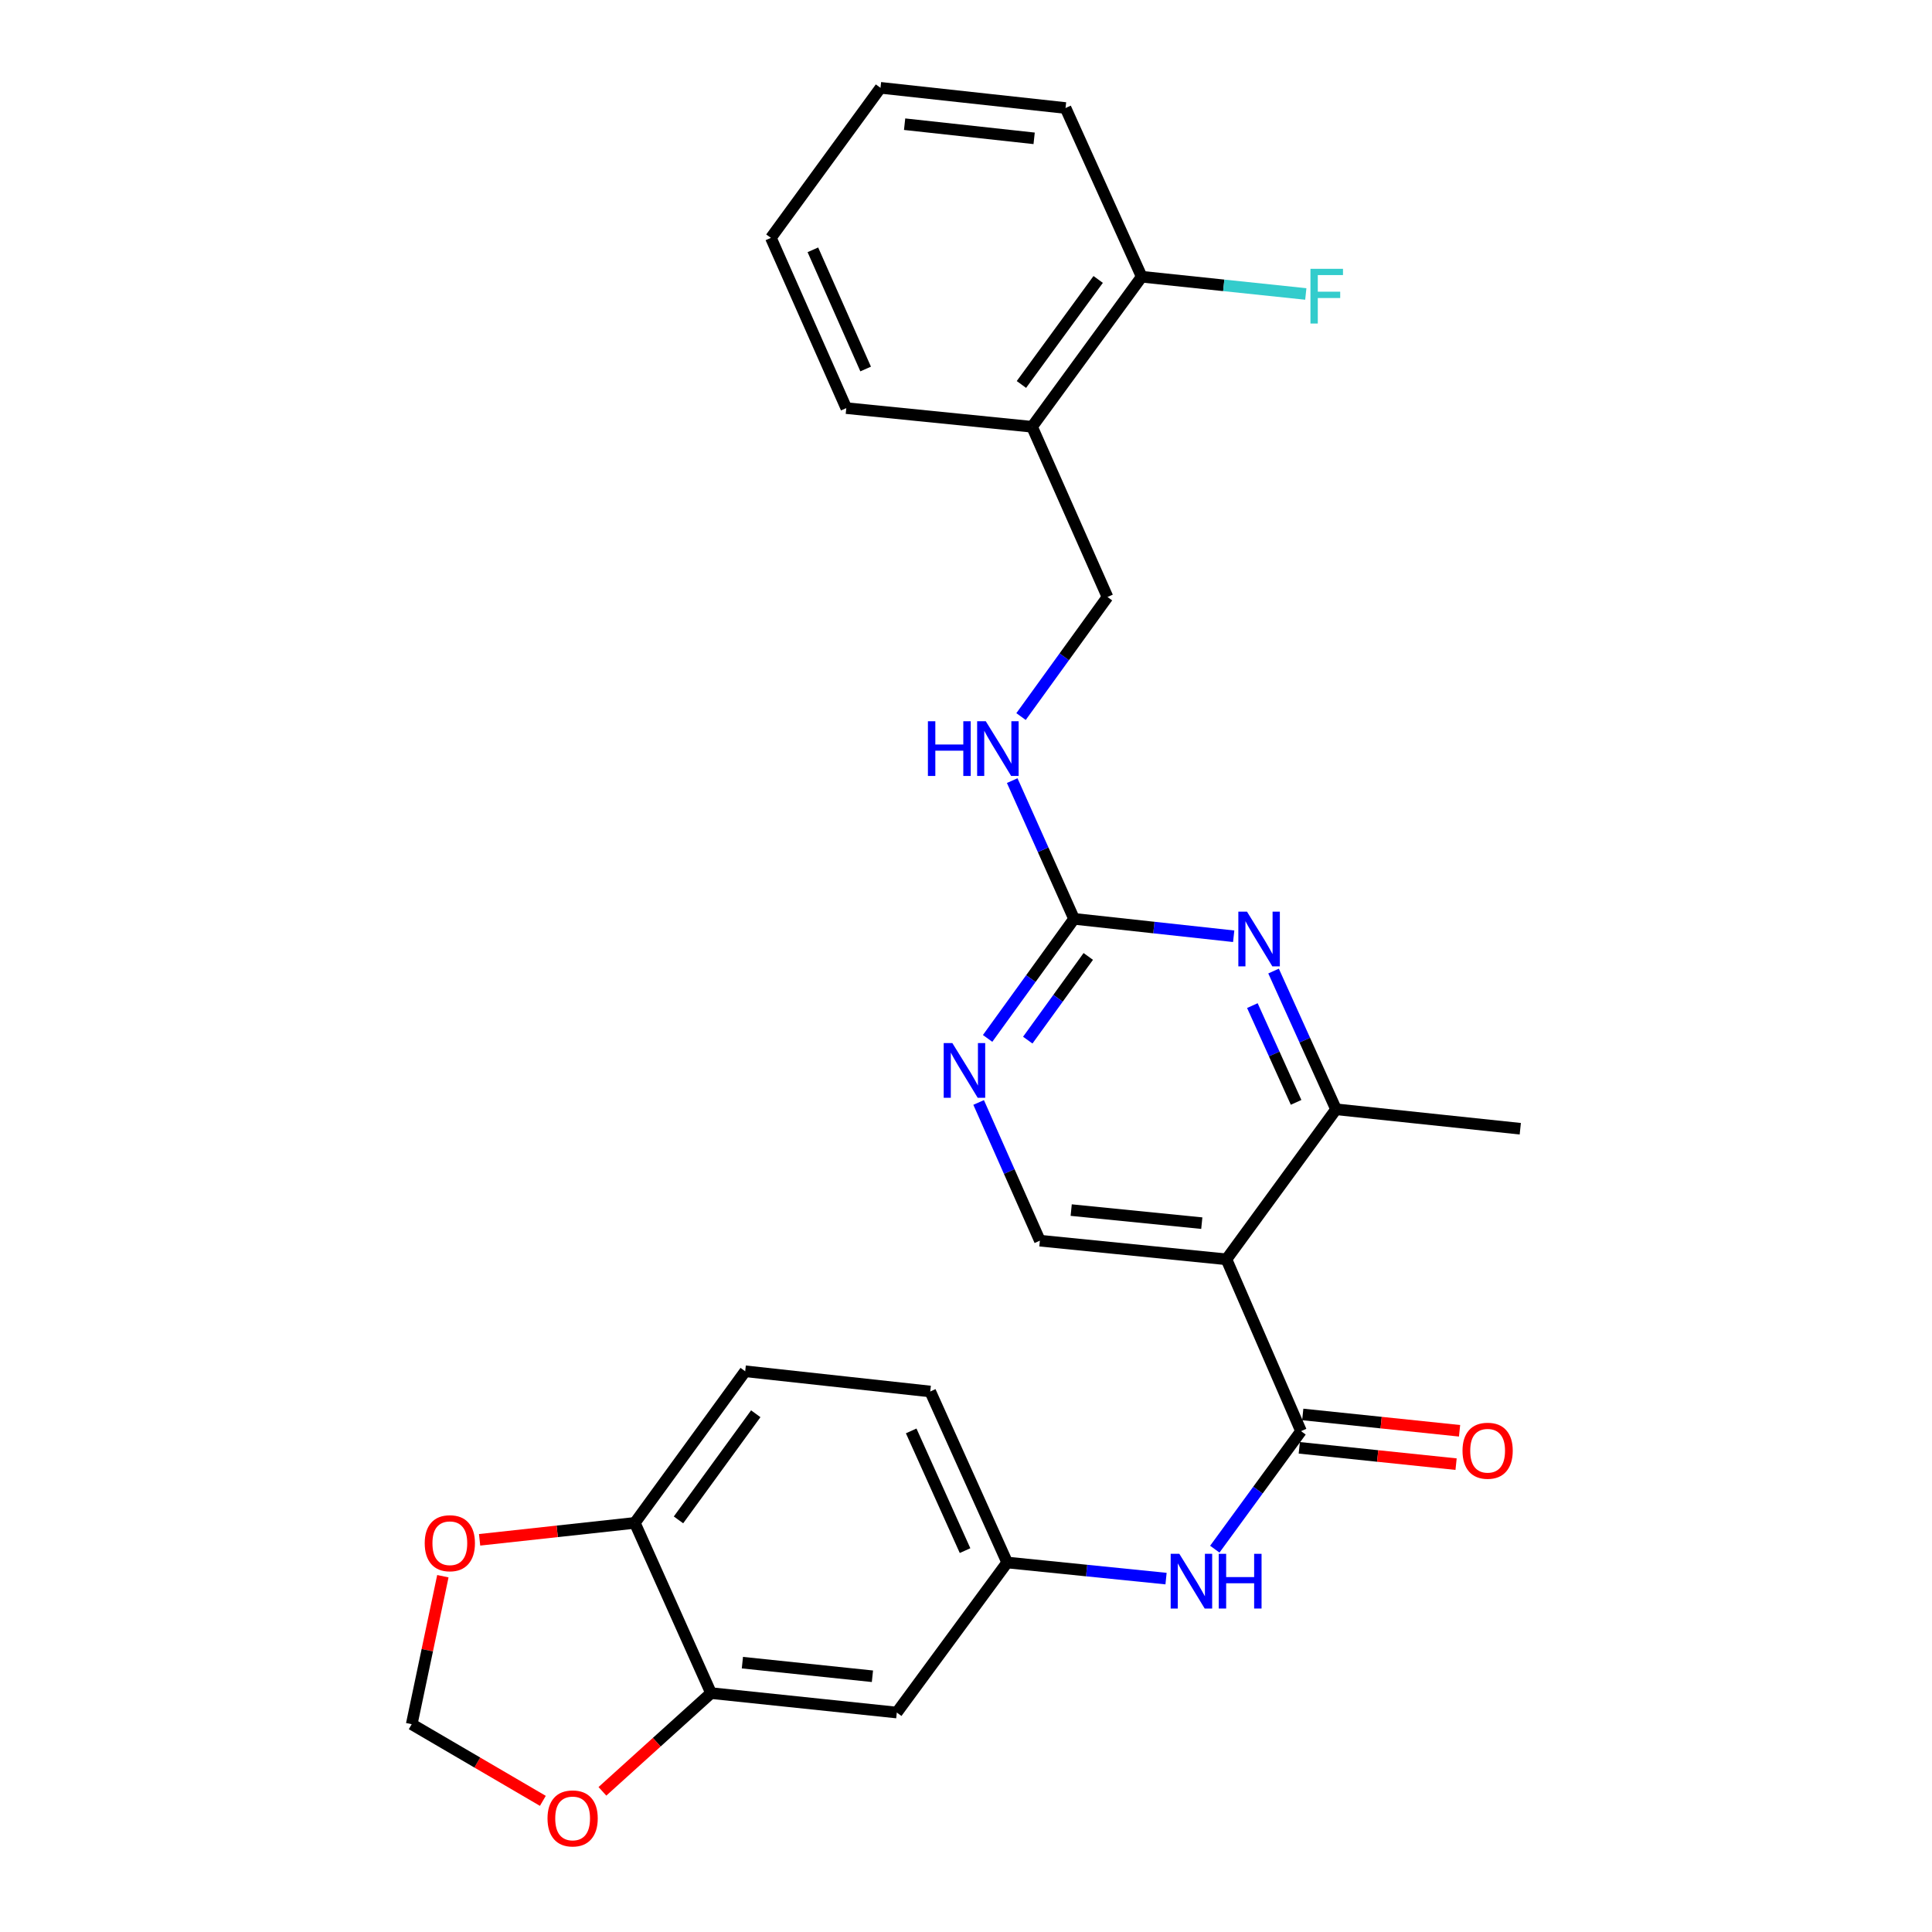 <?xml version='1.0' encoding='iso-8859-1'?>
<svg version='1.1' baseProfile='full'
              xmlns='http://www.w3.org/2000/svg'
                      xmlns:rdkit='http://www.rdkit.org/xml'
                      xmlns:xlink='http://www.w3.org/1999/xlink'
                  xml:space='preserve'
width='1000px' height='1000px' viewBox='0 0 1000 1000'>
<!-- END OF HEADER -->
<rect style='opacity:1.0;fill:#FFFFFF;stroke:none' width='1000' height='1000' x='0' y='0'> </rect>
<path class='bond-0' d='M 634.804,651.825 L 673.407,740.752' style='fill:none;fill-rule:evenodd;stroke:#000000;stroke-width:6px;stroke-linecap:butt;stroke-linejoin:miter;stroke-opacity:1' />
<path class='bond-3' d='M 634.804,651.825 L 691.532,574.165' style='fill:none;fill-rule:evenodd;stroke:#000000;stroke-width:6px;stroke-linecap:butt;stroke-linejoin:miter;stroke-opacity:1' />
<path class='bond-6' d='M 634.804,651.825 L 538.237,642.17' style='fill:none;fill-rule:evenodd;stroke:#000000;stroke-width:6px;stroke-linecap:butt;stroke-linejoin:miter;stroke-opacity:1' />
<path class='bond-6' d='M 622.046,633.1 L 554.45,626.341' style='fill:none;fill-rule:evenodd;stroke:#000000;stroke-width:6px;stroke-linecap:butt;stroke-linejoin:miter;stroke-opacity:1' />
<path class='bond-5' d='M 673.407,740.752 L 651.093,771.301' style='fill:none;fill-rule:evenodd;stroke:#000000;stroke-width:6px;stroke-linecap:butt;stroke-linejoin:miter;stroke-opacity:1' />
<path class='bond-5' d='M 651.093,771.301 L 628.779,801.849' style='fill:none;fill-rule:evenodd;stroke:#0000FF;stroke-width:6px;stroke-linecap:butt;stroke-linejoin:miter;stroke-opacity:1' />
<path class='bond-15' d='M 672.508,749.387 L 713.087,753.614' style='fill:none;fill-rule:evenodd;stroke:#000000;stroke-width:6px;stroke-linecap:butt;stroke-linejoin:miter;stroke-opacity:1' />
<path class='bond-15' d='M 713.087,753.614 L 753.666,757.841' style='fill:none;fill-rule:evenodd;stroke:#FF0000;stroke-width:6px;stroke-linecap:butt;stroke-linejoin:miter;stroke-opacity:1' />
<path class='bond-15' d='M 674.307,732.118 L 714.886,736.345' style='fill:none;fill-rule:evenodd;stroke:#000000;stroke-width:6px;stroke-linecap:butt;stroke-linejoin:miter;stroke-opacity:1' />
<path class='bond-15' d='M 714.886,736.345 L 755.465,740.572' style='fill:none;fill-rule:evenodd;stroke:#FF0000;stroke-width:6px;stroke-linecap:butt;stroke-linejoin:miter;stroke-opacity:1' />
<path class='bond-1' d='M 659.196,502.616 L 675.364,538.391' style='fill:none;fill-rule:evenodd;stroke:#0000FF;stroke-width:6px;stroke-linecap:butt;stroke-linejoin:miter;stroke-opacity:1' />
<path class='bond-1' d='M 675.364,538.391 L 691.532,574.165' style='fill:none;fill-rule:evenodd;stroke:#000000;stroke-width:6px;stroke-linecap:butt;stroke-linejoin:miter;stroke-opacity:1' />
<path class='bond-1' d='M 648.224,520.499 L 659.542,545.541' style='fill:none;fill-rule:evenodd;stroke:#0000FF;stroke-width:6px;stroke-linecap:butt;stroke-linejoin:miter;stroke-opacity:1' />
<path class='bond-1' d='M 659.542,545.541 L 670.86,570.583' style='fill:none;fill-rule:evenodd;stroke:#000000;stroke-width:6px;stroke-linecap:butt;stroke-linejoin:miter;stroke-opacity:1' />
<path class='bond-27' d='M 638.555,484.604 L 597.241,480.098' style='fill:none;fill-rule:evenodd;stroke:#0000FF;stroke-width:6px;stroke-linecap:butt;stroke-linejoin:miter;stroke-opacity:1' />
<path class='bond-27' d='M 597.241,480.098 L 555.928,475.592' style='fill:none;fill-rule:evenodd;stroke:#000000;stroke-width:6px;stroke-linecap:butt;stroke-linejoin:miter;stroke-opacity:1' />
<path class='bond-2' d='M 555.928,475.592 L 533.557,506.537' style='fill:none;fill-rule:evenodd;stroke:#000000;stroke-width:6px;stroke-linecap:butt;stroke-linejoin:miter;stroke-opacity:1' />
<path class='bond-2' d='M 533.557,506.537 L 511.186,537.482' style='fill:none;fill-rule:evenodd;stroke:#0000FF;stroke-width:6px;stroke-linecap:butt;stroke-linejoin:miter;stroke-opacity:1' />
<path class='bond-2' d='M 563.288,495.048 L 547.628,516.709' style='fill:none;fill-rule:evenodd;stroke:#000000;stroke-width:6px;stroke-linecap:butt;stroke-linejoin:miter;stroke-opacity:1' />
<path class='bond-2' d='M 547.628,516.709 L 531.968,538.371' style='fill:none;fill-rule:evenodd;stroke:#0000FF;stroke-width:6px;stroke-linecap:butt;stroke-linejoin:miter;stroke-opacity:1' />
<path class='bond-12' d='M 555.928,475.592 L 539.924,439.82' style='fill:none;fill-rule:evenodd;stroke:#000000;stroke-width:6px;stroke-linecap:butt;stroke-linejoin:miter;stroke-opacity:1' />
<path class='bond-12' d='M 539.924,439.82 L 523.919,404.048' style='fill:none;fill-rule:evenodd;stroke:#0000FF;stroke-width:6px;stroke-linecap:butt;stroke-linejoin:miter;stroke-opacity:1' />
<path class='bond-22' d='M 691.532,574.165 L 786.893,584.235' style='fill:none;fill-rule:evenodd;stroke:#000000;stroke-width:6px;stroke-linecap:butt;stroke-linejoin:miter;stroke-opacity:1' />
<path class='bond-4' d='M 506.541,570.632 L 522.389,606.401' style='fill:none;fill-rule:evenodd;stroke:#0000FF;stroke-width:6px;stroke-linecap:butt;stroke-linejoin:miter;stroke-opacity:1' />
<path class='bond-4' d='M 522.389,606.401 L 538.237,642.17' style='fill:none;fill-rule:evenodd;stroke:#000000;stroke-width:6px;stroke-linecap:butt;stroke-linejoin:miter;stroke-opacity:1' />
<path class='bond-13' d='M 603.543,817.081 L 562.43,812.915' style='fill:none;fill-rule:evenodd;stroke:#0000FF;stroke-width:6px;stroke-linecap:butt;stroke-linejoin:miter;stroke-opacity:1' />
<path class='bond-13' d='M 562.43,812.915 L 521.318,808.748' style='fill:none;fill-rule:evenodd;stroke:#000000;stroke-width:6px;stroke-linecap:butt;stroke-linejoin:miter;stroke-opacity:1' />
<path class='bond-7' d='M 368.032,876.347 L 464.184,886.408' style='fill:none;fill-rule:evenodd;stroke:#000000;stroke-width:6px;stroke-linecap:butt;stroke-linejoin:miter;stroke-opacity:1' />
<path class='bond-7' d='M 384.262,860.588 L 451.568,867.63' style='fill:none;fill-rule:evenodd;stroke:#000000;stroke-width:6px;stroke-linecap:butt;stroke-linejoin:miter;stroke-opacity:1' />
<path class='bond-11' d='M 368.032,876.347 L 339.919,901.769' style='fill:none;fill-rule:evenodd;stroke:#000000;stroke-width:6px;stroke-linecap:butt;stroke-linejoin:miter;stroke-opacity:1' />
<path class='bond-11' d='M 339.919,901.769 L 311.806,927.191' style='fill:none;fill-rule:evenodd;stroke:#FF0000;stroke-width:6px;stroke-linecap:butt;stroke-linejoin:miter;stroke-opacity:1' />
<path class='bond-28' d='M 368.032,876.347 L 328.58,788.24' style='fill:none;fill-rule:evenodd;stroke:#000000;stroke-width:6px;stroke-linecap:butt;stroke-linejoin:miter;stroke-opacity:1' />
<path class='bond-8' d='M 464.184,886.408 L 521.318,808.748' style='fill:none;fill-rule:evenodd;stroke:#000000;stroke-width:6px;stroke-linecap:butt;stroke-linejoin:miter;stroke-opacity:1' />
<path class='bond-9' d='M 328.58,788.24 L 385.713,709.769' style='fill:none;fill-rule:evenodd;stroke:#000000;stroke-width:6px;stroke-linecap:butt;stroke-linejoin:miter;stroke-opacity:1' />
<path class='bond-9' d='M 351.186,786.689 L 391.18,731.76' style='fill:none;fill-rule:evenodd;stroke:#000000;stroke-width:6px;stroke-linecap:butt;stroke-linejoin:miter;stroke-opacity:1' />
<path class='bond-14' d='M 328.58,788.24 L 288.41,792.623' style='fill:none;fill-rule:evenodd;stroke:#000000;stroke-width:6px;stroke-linecap:butt;stroke-linejoin:miter;stroke-opacity:1' />
<path class='bond-14' d='M 288.41,792.623 L 248.241,797.006' style='fill:none;fill-rule:evenodd;stroke:#FF0000;stroke-width:6px;stroke-linecap:butt;stroke-linejoin:miter;stroke-opacity:1' />
<path class='bond-10' d='M 534.186,220.897 L 573.233,309.004' style='fill:none;fill-rule:evenodd;stroke:#000000;stroke-width:6px;stroke-linecap:butt;stroke-linejoin:miter;stroke-opacity:1' />
<path class='bond-18' d='M 534.186,220.897 L 590.943,143.237' style='fill:none;fill-rule:evenodd;stroke:#000000;stroke-width:6px;stroke-linecap:butt;stroke-linejoin:miter;stroke-opacity:1' />
<path class='bond-18' d='M 528.681,199.003 L 568.411,144.641' style='fill:none;fill-rule:evenodd;stroke:#000000;stroke-width:6px;stroke-linecap:butt;stroke-linejoin:miter;stroke-opacity:1' />
<path class='bond-23' d='M 534.186,220.897 L 438.034,211.241' style='fill:none;fill-rule:evenodd;stroke:#000000;stroke-width:6px;stroke-linecap:butt;stroke-linejoin:miter;stroke-opacity:1' />
<path class='bond-16' d='M 280.979,932.121 L 247.043,912.284' style='fill:none;fill-rule:evenodd;stroke:#FF0000;stroke-width:6px;stroke-linecap:butt;stroke-linejoin:miter;stroke-opacity:1' />
<path class='bond-16' d='M 247.043,912.284 L 213.107,892.446' style='fill:none;fill-rule:evenodd;stroke:#000000;stroke-width:6px;stroke-linecap:butt;stroke-linejoin:miter;stroke-opacity:1' />
<path class='bond-17' d='M 528.491,370.894 L 550.862,339.949' style='fill:none;fill-rule:evenodd;stroke:#0000FF;stroke-width:6px;stroke-linecap:butt;stroke-linejoin:miter;stroke-opacity:1' />
<path class='bond-17' d='M 550.862,339.949 L 573.233,309.004' style='fill:none;fill-rule:evenodd;stroke:#000000;stroke-width:6px;stroke-linecap:butt;stroke-linejoin:miter;stroke-opacity:1' />
<path class='bond-20' d='M 521.318,808.748 L 481.489,720.235' style='fill:none;fill-rule:evenodd;stroke:#000000;stroke-width:6px;stroke-linecap:butt;stroke-linejoin:miter;stroke-opacity:1' />
<path class='bond-20' d='M 499.51,802.596 L 471.63,740.637' style='fill:none;fill-rule:evenodd;stroke:#000000;stroke-width:6px;stroke-linecap:butt;stroke-linejoin:miter;stroke-opacity:1' />
<path class='bond-29' d='M 229.224,815.842 L 221.165,854.144' style='fill:none;fill-rule:evenodd;stroke:#FF0000;stroke-width:6px;stroke-linecap:butt;stroke-linejoin:miter;stroke-opacity:1' />
<path class='bond-29' d='M 221.165,854.144 L 213.107,892.446' style='fill:none;fill-rule:evenodd;stroke:#000000;stroke-width:6px;stroke-linecap:butt;stroke-linejoin:miter;stroke-opacity:1' />
<path class='bond-21' d='M 590.943,143.237 L 633.412,147.698' style='fill:none;fill-rule:evenodd;stroke:#000000;stroke-width:6px;stroke-linecap:butt;stroke-linejoin:miter;stroke-opacity:1' />
<path class='bond-21' d='M 633.412,147.698 L 675.882,152.16' style='fill:none;fill-rule:evenodd;stroke:#33CCCC;stroke-width:6px;stroke-linecap:butt;stroke-linejoin:miter;stroke-opacity:1' />
<path class='bond-24' d='M 590.943,143.237 L 551.52,55.911' style='fill:none;fill-rule:evenodd;stroke:#000000;stroke-width:6px;stroke-linecap:butt;stroke-linejoin:miter;stroke-opacity:1' />
<path class='bond-19' d='M 385.713,709.769 L 481.489,720.235' style='fill:none;fill-rule:evenodd;stroke:#000000;stroke-width:6px;stroke-linecap:butt;stroke-linejoin:miter;stroke-opacity:1' />
<path class='bond-25' d='M 438.034,211.241 L 399.015,123.115' style='fill:none;fill-rule:evenodd;stroke:#000000;stroke-width:6px;stroke-linecap:butt;stroke-linejoin:miter;stroke-opacity:1' />
<path class='bond-25' d='M 448.057,190.993 L 420.744,129.305' style='fill:none;fill-rule:evenodd;stroke:#000000;stroke-width:6px;stroke-linecap:butt;stroke-linejoin:miter;stroke-opacity:1' />
<path class='bond-30' d='M 551.52,55.911 L 455.744,45.455' style='fill:none;fill-rule:evenodd;stroke:#000000;stroke-width:6px;stroke-linecap:butt;stroke-linejoin:miter;stroke-opacity:1' />
<path class='bond-30' d='M 535.269,71.603 L 468.226,64.283' style='fill:none;fill-rule:evenodd;stroke:#000000;stroke-width:6px;stroke-linecap:butt;stroke-linejoin:miter;stroke-opacity:1' />
<path class='bond-26' d='M 399.015,123.115 L 455.744,45.455' style='fill:none;fill-rule:evenodd;stroke:#000000;stroke-width:6px;stroke-linecap:butt;stroke-linejoin:miter;stroke-opacity:1' />
<path  class='atom-2' d='M 645.444 471.879
L 654.724 486.879
Q 655.644 488.359, 657.124 491.039
Q 658.604 493.719, 658.684 493.879
L 658.684 471.879
L 662.444 471.879
L 662.444 500.199
L 658.564 500.199
L 648.604 483.799
Q 647.444 481.879, 646.204 479.679
Q 645.004 477.479, 644.644 476.799
L 644.644 500.199
L 640.964 500.199
L 640.964 471.879
L 645.444 471.879
' fill='#0000FF'/>
<path  class='atom-5' d='M 492.939 539.903
L 502.219 554.903
Q 503.139 556.383, 504.619 559.063
Q 506.099 561.743, 506.179 561.903
L 506.179 539.903
L 509.939 539.903
L 509.939 568.223
L 506.059 568.223
L 496.099 551.823
Q 494.939 549.903, 493.699 547.703
Q 492.499 545.503, 492.139 544.823
L 492.139 568.223
L 488.459 568.223
L 488.459 539.903
L 492.939 539.903
' fill='#0000FF'/>
<path  class='atom-6' d='M 610.419 804.253
L 619.699 819.253
Q 620.619 820.733, 622.099 823.413
Q 623.579 826.093, 623.659 826.253
L 623.659 804.253
L 627.419 804.253
L 627.419 832.573
L 623.539 832.573
L 613.579 816.173
Q 612.419 814.253, 611.179 812.053
Q 609.979 809.853, 609.619 809.173
L 609.619 832.573
L 605.939 832.573
L 605.939 804.253
L 610.419 804.253
' fill='#0000FF'/>
<path  class='atom-6' d='M 630.819 804.253
L 634.659 804.253
L 634.659 816.293
L 649.139 816.293
L 649.139 804.253
L 652.979 804.253
L 652.979 832.573
L 649.139 832.573
L 649.139 819.493
L 634.659 819.493
L 634.659 832.573
L 630.819 832.573
L 630.819 804.253
' fill='#0000FF'/>
<path  class='atom-12' d='M 283.391 941.21
Q 283.391 934.41, 286.751 930.61
Q 290.111 926.81, 296.391 926.81
Q 302.671 926.81, 306.031 930.61
Q 309.391 934.41, 309.391 941.21
Q 309.391 948.09, 305.991 952.01
Q 302.591 955.89, 296.391 955.89
Q 290.151 955.89, 286.751 952.01
Q 283.391 948.13, 283.391 941.21
M 296.391 952.69
Q 300.711 952.69, 303.031 949.81
Q 305.391 946.89, 305.391 941.21
Q 305.391 935.65, 303.031 932.85
Q 300.711 930.01, 296.391 930.01
Q 292.071 930.01, 289.711 932.81
Q 287.391 935.61, 287.391 941.21
Q 287.391 946.93, 289.711 949.81
Q 292.071 952.69, 296.391 952.69
' fill='#FF0000'/>
<path  class='atom-13' d='M 480.284 373.315
L 484.124 373.315
L 484.124 385.355
L 498.604 385.355
L 498.604 373.315
L 502.444 373.315
L 502.444 401.635
L 498.604 401.635
L 498.604 388.555
L 484.124 388.555
L 484.124 401.635
L 480.284 401.635
L 480.284 373.315
' fill='#0000FF'/>
<path  class='atom-13' d='M 510.244 373.315
L 519.524 388.315
Q 520.444 389.795, 521.924 392.475
Q 523.404 395.155, 523.484 395.315
L 523.484 373.315
L 527.244 373.315
L 527.244 401.635
L 523.364 401.635
L 513.404 385.235
Q 512.244 383.315, 511.004 381.115
Q 509.804 378.915, 509.444 378.235
L 509.444 401.635
L 505.764 401.635
L 505.764 373.315
L 510.244 373.315
' fill='#0000FF'/>
<path  class='atom-15' d='M 219.833 798.767
Q 219.833 791.967, 223.193 788.167
Q 226.553 784.367, 232.833 784.367
Q 239.113 784.367, 242.473 788.167
Q 245.833 791.967, 245.833 798.767
Q 245.833 805.647, 242.433 809.567
Q 239.033 813.447, 232.833 813.447
Q 226.593 813.447, 223.193 809.567
Q 219.833 805.687, 219.833 798.767
M 232.833 810.247
Q 237.153 810.247, 239.473 807.367
Q 241.833 804.447, 241.833 798.767
Q 241.833 793.207, 239.473 790.407
Q 237.153 787.567, 232.833 787.567
Q 228.513 787.567, 226.153 790.367
Q 223.833 793.167, 223.833 798.767
Q 223.833 804.487, 226.153 807.367
Q 228.513 810.247, 232.833 810.247
' fill='#FF0000'/>
<path  class='atom-16' d='M 756.993 750.893
Q 756.993 744.093, 760.353 740.293
Q 763.713 736.493, 769.993 736.493
Q 776.273 736.493, 779.633 740.293
Q 782.993 744.093, 782.993 750.893
Q 782.993 757.773, 779.593 761.693
Q 776.193 765.573, 769.993 765.573
Q 763.753 765.573, 760.353 761.693
Q 756.993 757.813, 756.993 750.893
M 769.993 762.373
Q 774.313 762.373, 776.633 759.493
Q 778.993 756.573, 778.993 750.893
Q 778.993 745.333, 776.633 742.533
Q 774.313 739.693, 769.993 739.693
Q 765.673 739.693, 763.313 742.493
Q 760.993 745.293, 760.993 750.893
Q 760.993 756.613, 763.313 759.493
Q 765.673 762.373, 769.993 762.373
' fill='#FF0000'/>
<path  class='atom-22' d='M 678.289 139.138
L 695.129 139.138
L 695.129 142.378
L 682.089 142.378
L 682.089 150.978
L 693.689 150.978
L 693.689 154.258
L 682.089 154.258
L 682.089 167.458
L 678.289 167.458
L 678.289 139.138
' fill='#33CCCC'/>
</svg>
